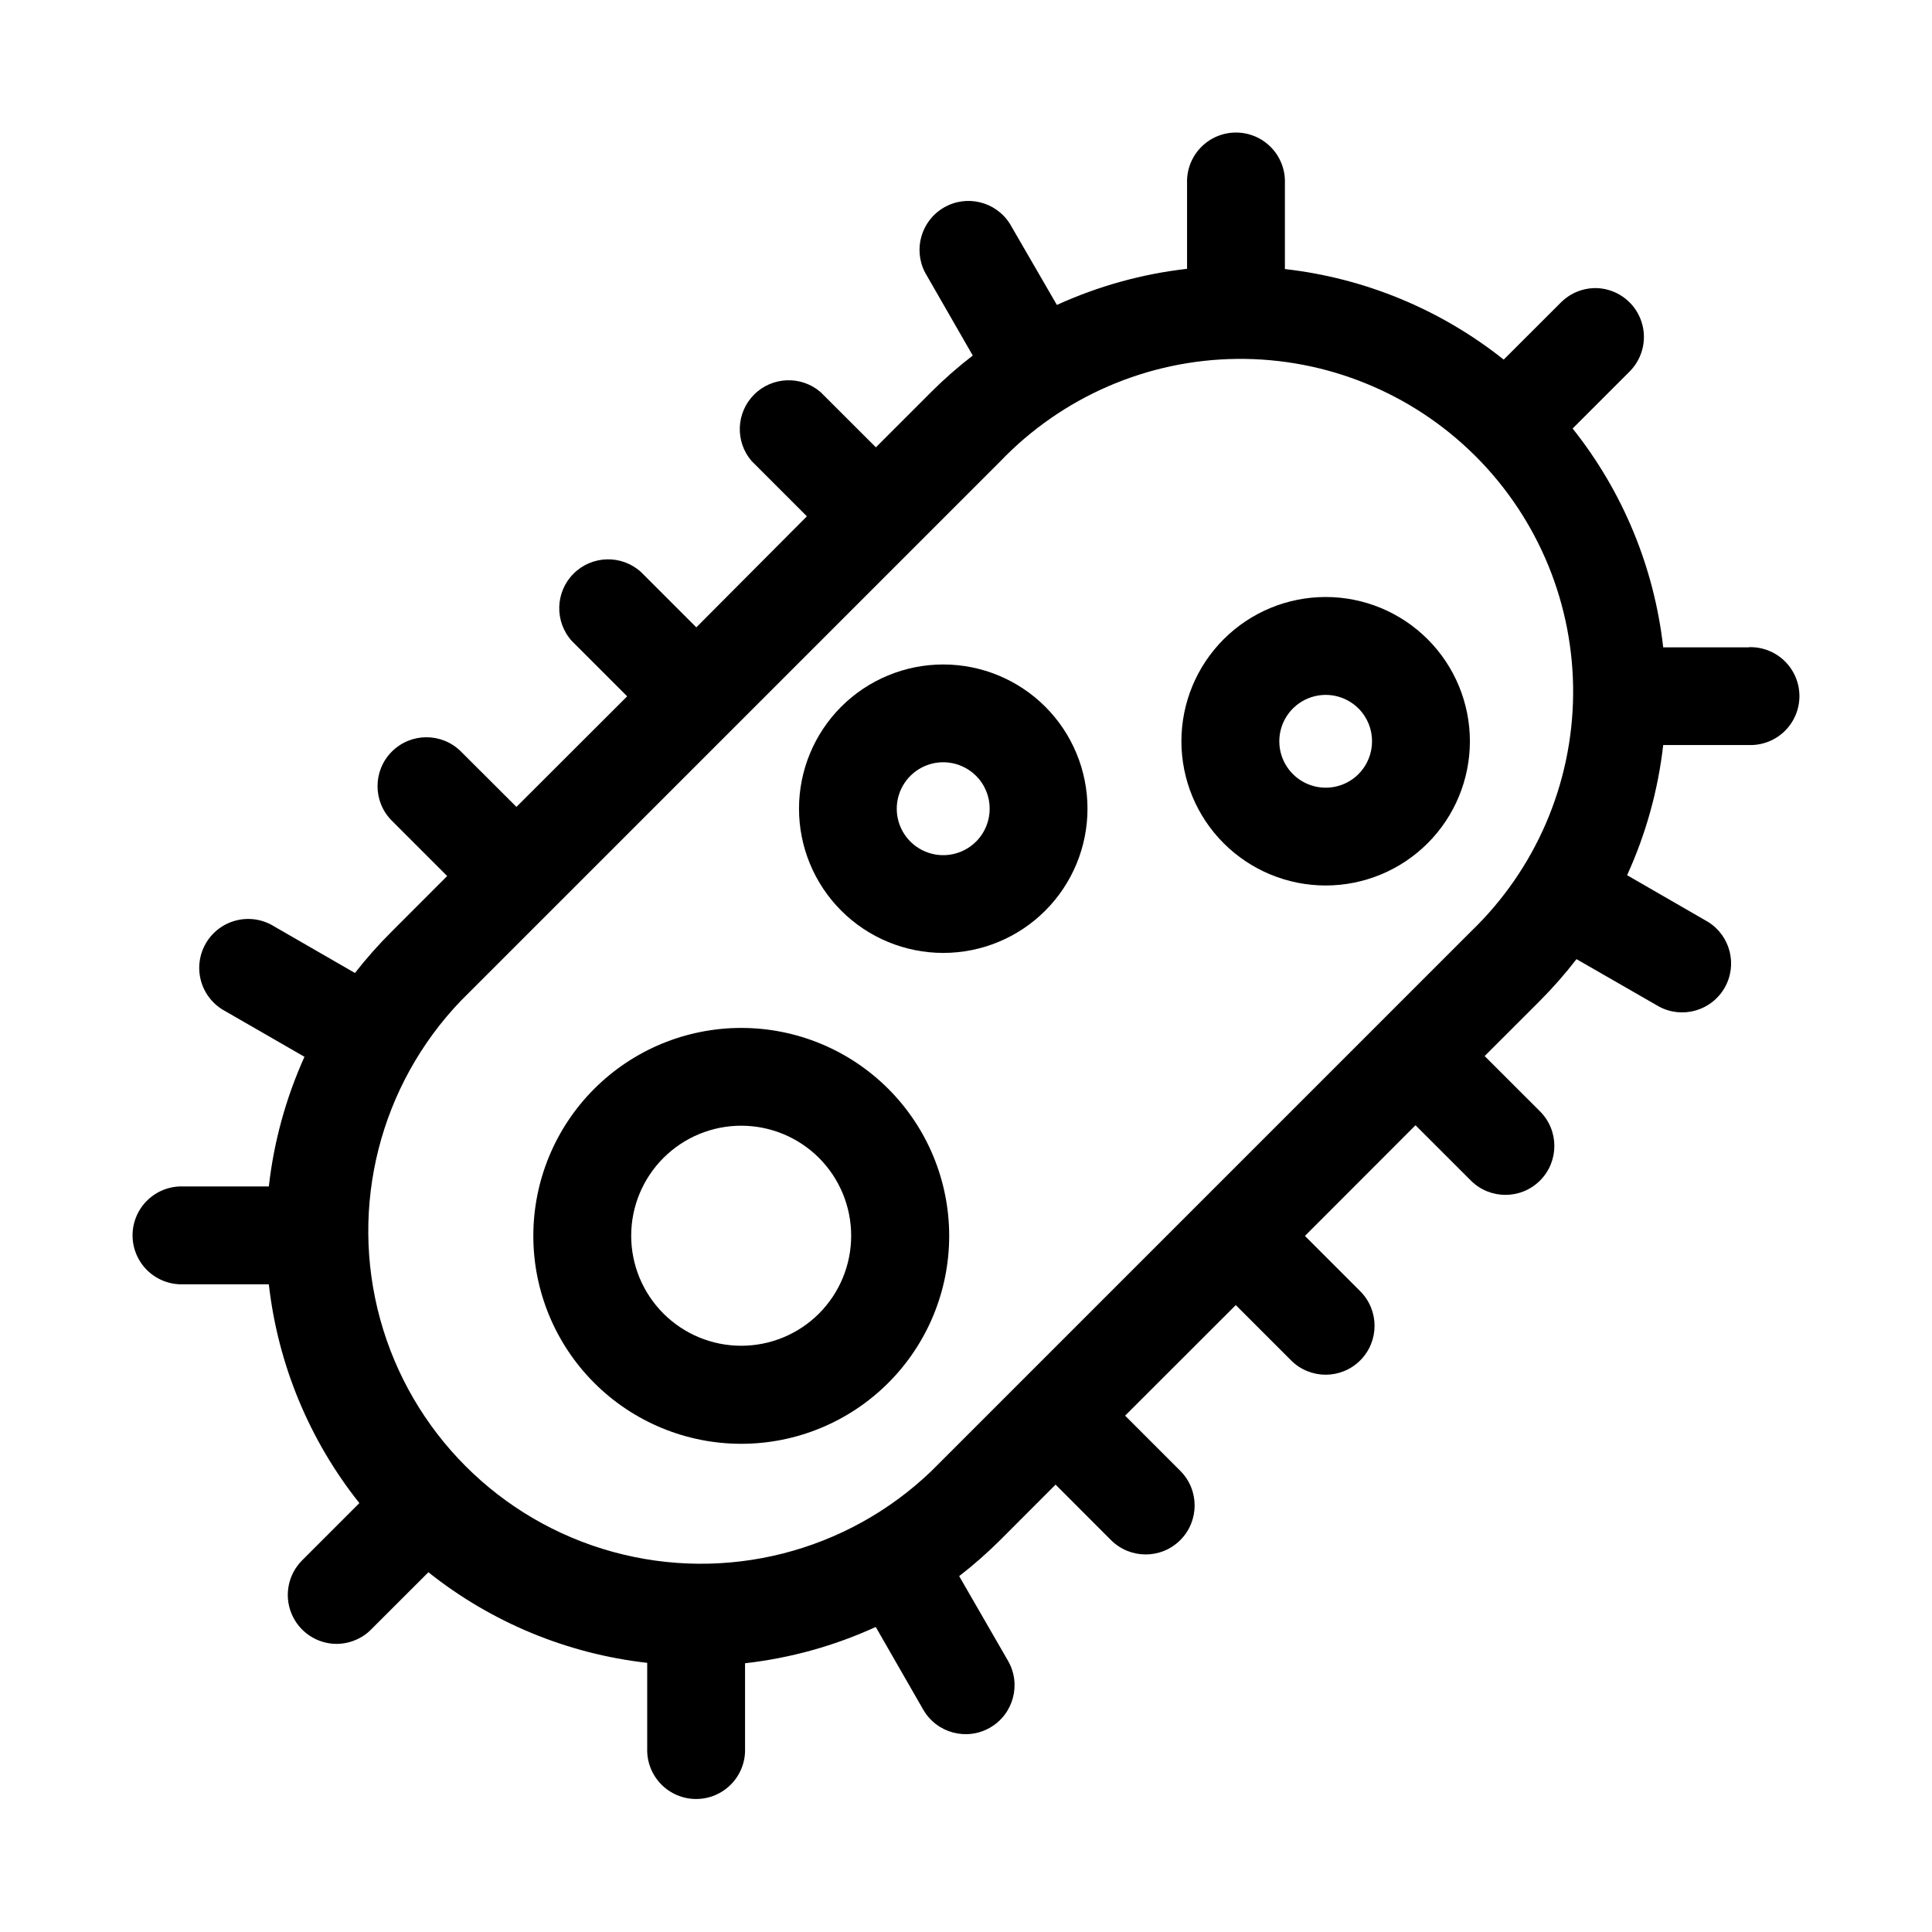 <?xml version="1.0" encoding="UTF-8"?>
<!-- Uploaded to: SVG Repo, www.svgrepo.com, Generator: SVG Repo Mixer Tools -->
<svg fill="#000000" width="800px" height="800px" version="1.1" viewBox="144 144 512 512" xmlns="http://www.w3.org/2000/svg">
 <g fill-rule="evenodd">
  <path d="m607.44 315.56h-22.672c-2.391-21.207-10.711-41.309-24.008-58l15.176-15.176c3.641-3.703 4.723-9.223 2.742-14.023-1.98-4.801-6.633-7.957-11.824-8.02-2.375 0.004-4.703 0.652-6.738 1.871-0.883 0.555-1.699 1.195-2.441 1.922l-15.176 15.16-0.004 0.004c-16.691-13.281-36.785-21.598-57.984-23.996v-22.75c0.125-3.516-1.188-6.934-3.633-9.465-2.445-2.531-5.812-3.961-9.332-3.961s-6.887 1.43-9.332 3.961c-2.445 2.531-3.754 5.949-3.633 9.465v22.688c-11.93 1.355-23.57 4.586-34.496 9.574l-12.438-21.477c-3.707-5.918-11.438-7.84-17.484-4.348-6.047 3.496-8.242 11.152-4.965 17.32l12.594 21.914c-3.879 2.981-7.562 6.211-11.02 9.668l-14.656 14.656-14.672-14.656h-0.004c-5.141-4.406-12.812-4.109-17.598 0.68-4.785 4.793-5.078 12.461-0.664 17.602l14.656 14.656-29.301 29.426-14.656-14.656c-5.113-4.648-12.973-4.465-17.867 0.414-4.891 4.879-5.094 12.738-0.461 17.863l14.656 14.656-29.344 29.301-14.688-14.656c-5.062-5.062-13.266-5.062-18.328 0-5.059 5.059-5.059 13.266 0 18.324l14.656 14.656-14.656 14.672v0.004c-3.488 3.461-6.754 7.141-9.777 11.02l-21.41-12.344c-2.984-1.867-6.602-2.445-10.016-1.594-3.418 0.848-6.344 3.051-8.105 6.098-1.762 3.051-2.207 6.684-1.238 10.066 0.973 3.387 3.277 6.231 6.387 7.883l21.004 12.105h-0.004c-4.918 10.891-8.105 22.48-9.445 34.355h-22.688c-3.516-0.125-6.934 1.188-9.465 3.633-2.531 2.445-3.961 5.812-3.961 9.332s1.43 6.887 3.961 9.332c2.531 2.445 5.949 3.754 9.465 3.633h22.688c2.394 21.199 10.711 41.293 23.992 57.984l-15.16 15.16v0.004c-3.715 3.707-4.828 9.293-2.816 14.145 2.008 4.848 6.746 8.012 11.996 8.004 2.344-0.02 4.637-0.672 6.644-1.887 0.895-0.527 1.715-1.176 2.438-1.922l15.191-15.176h0.004c16.688 13.289 36.785 21.613 57.984 24.008v22.656c-0.121 3.516 1.188 6.934 3.633 9.465 2.445 2.531 5.812 3.961 9.332 3.961s6.887-1.43 9.332-3.961 3.758-5.949 3.633-9.465v-22.547c11.984-1.355 23.672-4.602 34.637-9.617l12.594 21.93h0.004c3.582 6.199 11.512 8.32 17.711 4.738 6.199-3.582 8.32-11.512 4.738-17.711l-12.941-22.434c3.832-2.957 7.469-6.156 10.895-9.574l14.656-14.672 14.656 14.672h0.004c5.051 5.086 13.27 5.113 18.355 0.062 5.09-5.051 5.117-13.27 0.066-18.355l-14.656-14.656 29.332-29.301 14.656 14.656h-0.004c5.062 5.059 13.266 5.059 18.328 0 5.059-5.062 5.059-13.266 0-18.328l-14.656-14.656 29.301-29.332 14.672 14.656v0.004c5.062 5.059 13.273 5.055 18.332-0.008 5.062-5.066 5.059-13.273-0.008-18.336l-14.672-14.656 14.672-14.656v-0.004c3.449-3.465 6.68-7.144 9.668-11.02l21.914 12.594c6.168 3.277 13.824 1.082 17.32-4.965 3.492-6.047 1.574-13.777-4.348-17.484l-21.477-12.391h0.004c4.984-10.922 8.215-22.566 9.57-34.496h22.672c3.519 0.125 6.934-1.188 9.465-3.633s3.961-5.812 3.961-9.332-1.43-6.887-3.961-9.332c-2.531-2.445-5.945-3.754-9.465-3.633zm-73.617 75.289-142.97 142.97c-22.41 21.531-54.5 29.676-84.465 21.434-29.965-8.238-53.379-31.648-61.629-61.609-8.246-29.965-0.109-62.055 21.418-84.473l142.96-142.96-0.004 0.004c16.41-17.09 39.004-26.855 62.691-27.102 23.688-0.242 46.48 9.059 63.234 25.805 16.758 16.746 26.066 39.531 25.836 63.223-0.23 23.688-9.988 46.285-27.066 62.703z"/>
  <path d="m301.49 432.54c-10.34 10.332-16.148 24.348-16.152 38.965-0.004 14.617 5.801 28.637 16.133 38.973 10.336 10.336 24.352 16.145 38.969 16.145s28.637-5.809 38.969-16.145c10.336-10.336 16.141-24.355 16.137-38.973-0.004-14.617-5.812-28.633-16.152-38.965-10.336-10.328-24.344-16.129-38.953-16.129-14.605 0-28.617 5.801-38.949 16.129zm59.559 59.559c-5.469 5.469-12.883 8.539-20.617 8.539-7.734 0.004-15.148-3.07-20.617-8.539s-8.543-12.883-8.543-20.617 3.074-15.148 8.543-20.617 12.883-8.543 20.617-8.539c7.734 0 15.148 3.07 20.617 8.539 5.457 5.473 8.52 12.887 8.52 20.617s-3.062 15.145-8.52 20.617z"/>
  <path d="m366.94 331.28c-7.168 7.168-11.195 16.891-11.195 27.027 0 10.141 4.027 19.863 11.195 27.031 7.172 7.168 16.895 11.195 27.031 11.195s19.859-4.027 27.027-11.195c7.172-7.168 11.199-16.891 11.199-27.031 0-10.137-4.027-19.859-11.195-27.027-7.172-7.164-16.895-11.188-27.031-11.188s-19.859 4.023-27.031 11.188zm35.738 35.738c-3.519 3.523-8.816 4.582-13.422 2.676-4.602-1.902-7.606-6.394-7.606-11.375 0-4.981 3.004-9.473 7.606-11.375 4.606-1.906 9.902-0.848 13.422 2.676 4.766 4.777 4.801 12.5 0.078 17.32z"/>
  <path d="m468.28 313.41c-7.168 7.168-11.195 16.891-11.195 27.031 0 10.137 4.027 19.859 11.199 27.027 7.168 7.168 16.891 11.195 27.027 11.195s19.859-4.027 27.031-11.195c7.168-7.168 11.195-16.891 11.195-27.027 0-10.141-4.027-19.863-11.195-27.031-7.168-7.172-16.891-11.199-27.031-11.199s-19.863 4.027-27.031 11.199zm35.738 35.738c-3.519 3.516-8.805 4.566-13.398 2.66-4.594-1.902-7.59-6.387-7.59-11.359 0-4.973 2.996-9.453 7.59-11.359 4.594-1.902 9.879-0.852 13.398 2.664 4.793 4.809 4.785 12.594-0.016 17.395z"/>
 </g>
</svg>